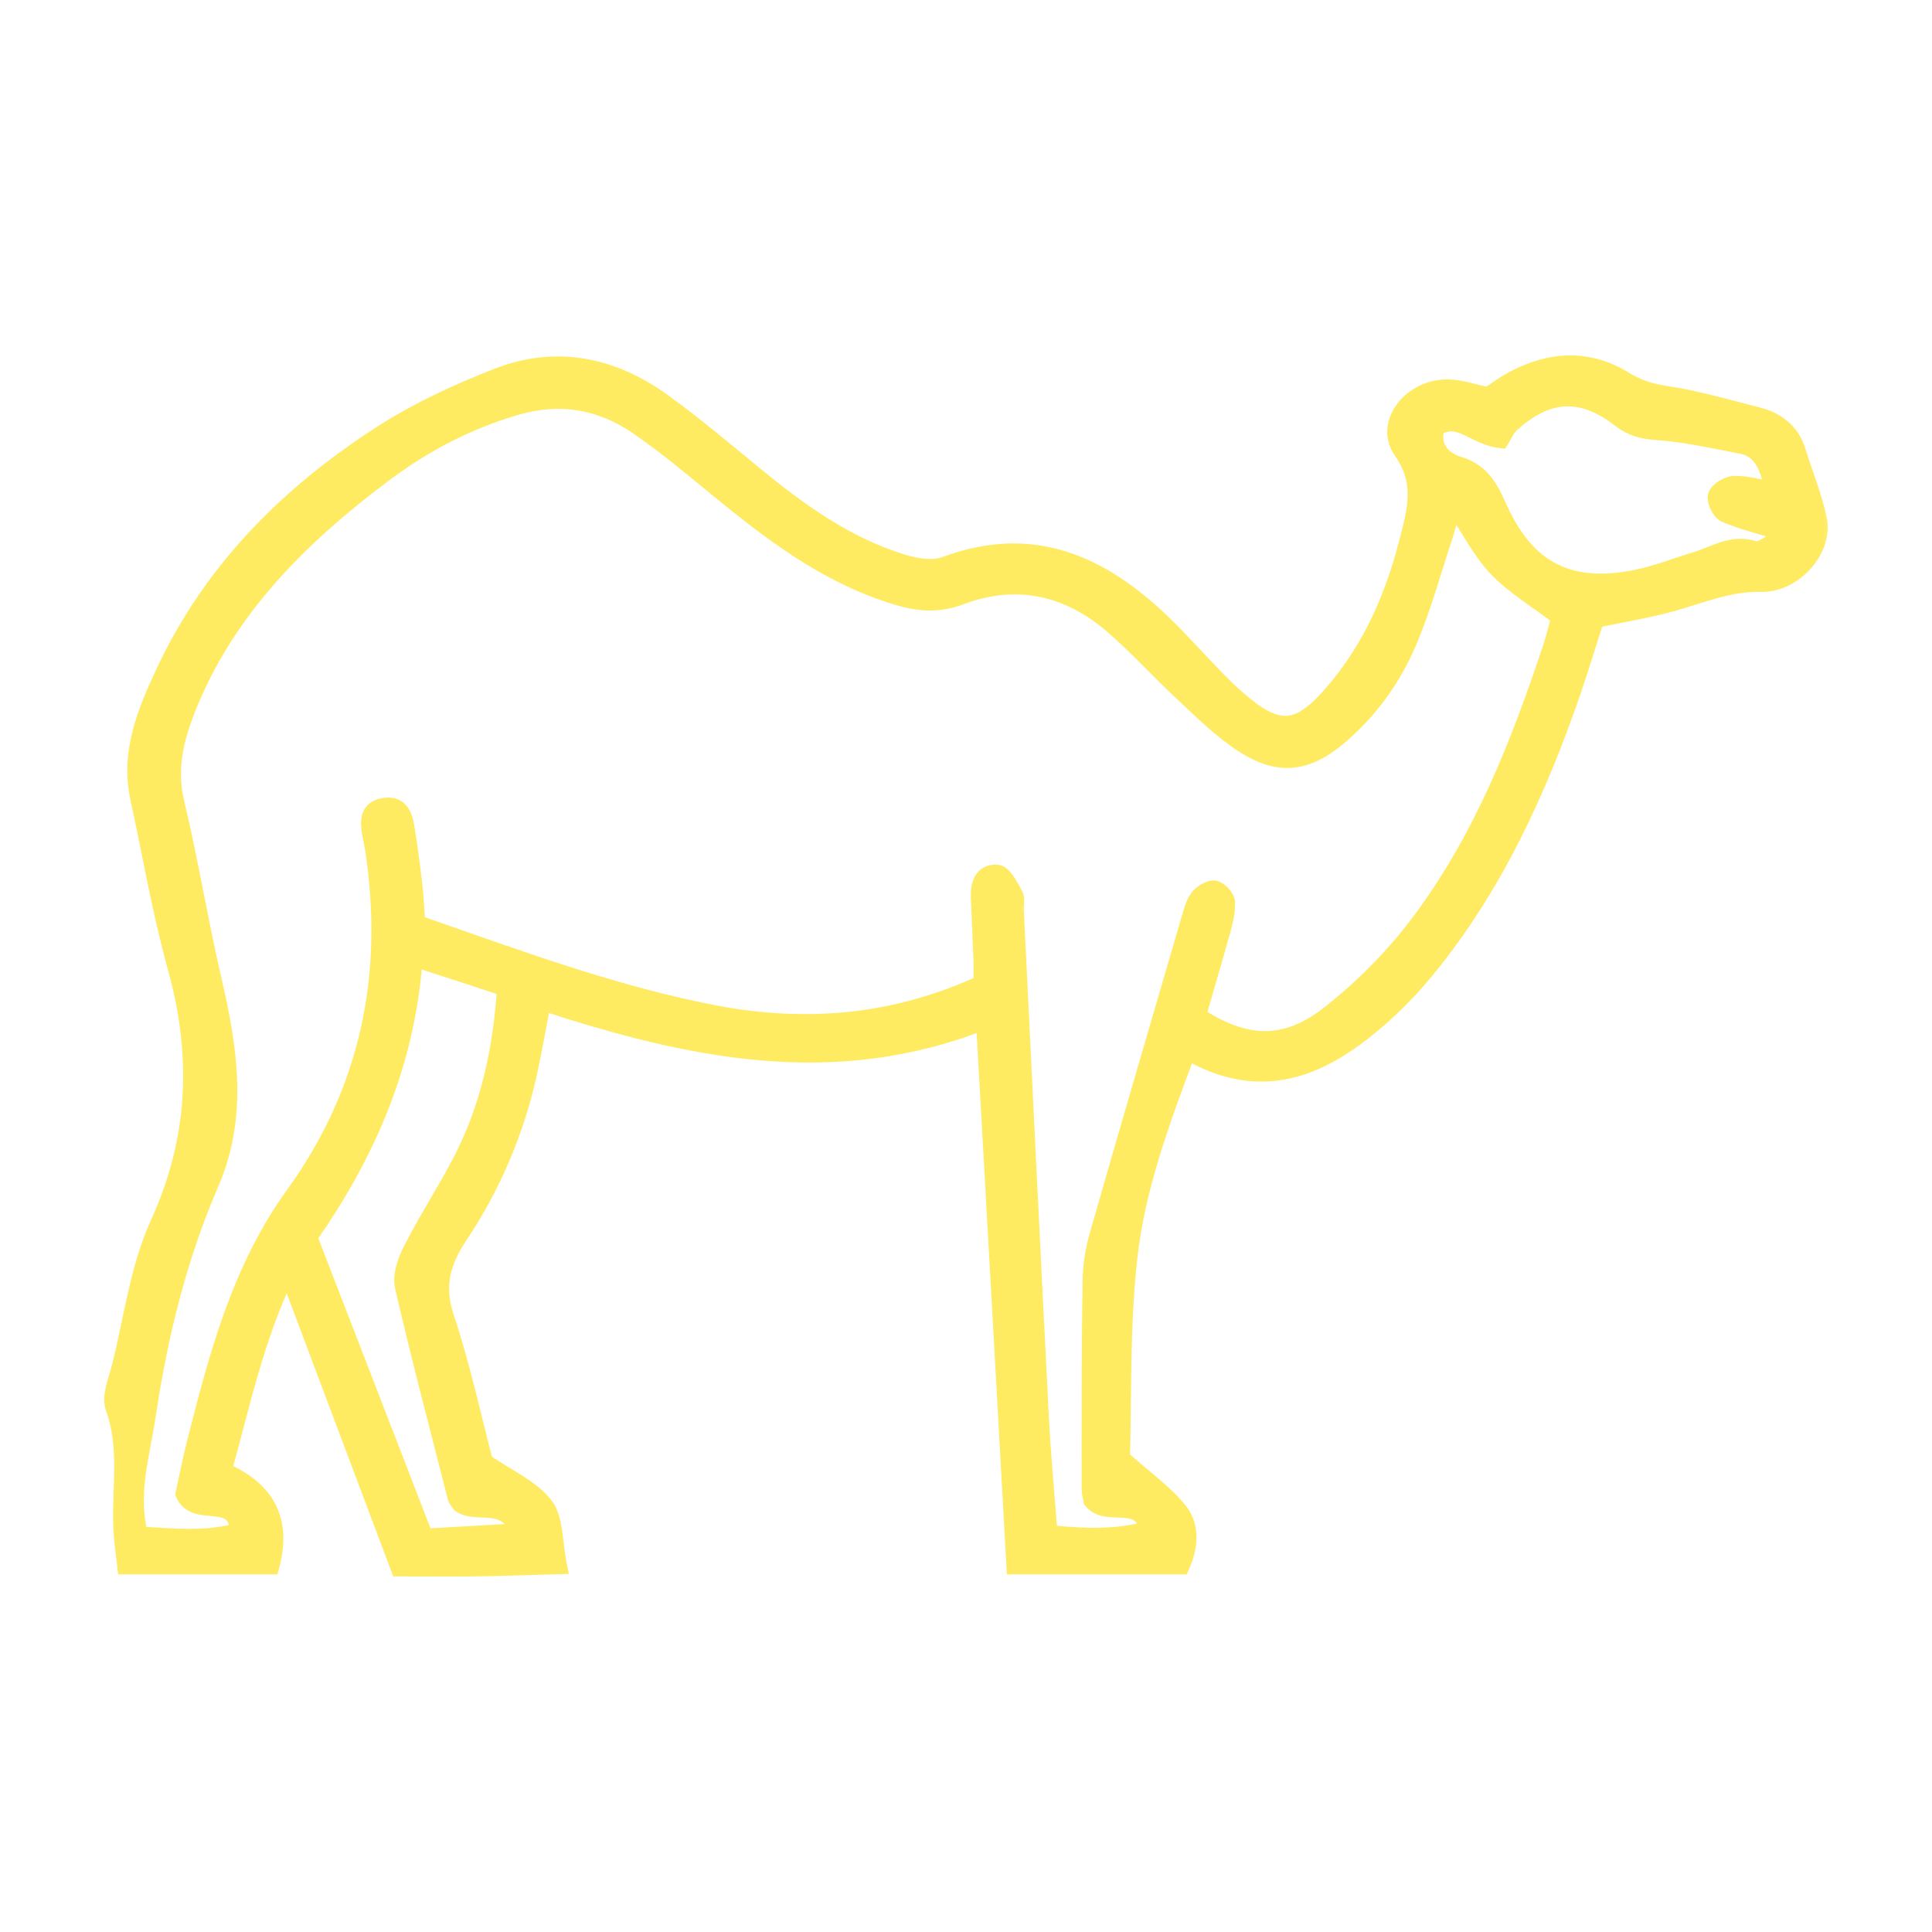 <svg width="48" height="48" viewBox="0 0 48 48" fill="none" xmlns="http://www.w3.org/2000/svg">
<mask id="path-1-outside-1_784_3316" maskUnits="userSpaceOnUse" x="1.79" y="8.031" width="44" height="32" fill="black">
<rect fill="white" x="1.79" y="8.031" width="44" height="32"/>
<path d="M5.557 36.534C6.62 36.998 7.052 37.754 6.741 38.914C5.557 38.914 4.379 38.914 3.115 38.914C3.089 38.686 3.053 38.441 3.031 38.192C2.937 37.127 3.209 36.044 2.822 34.979C2.715 34.682 2.902 34.274 2.986 33.922C3.28 32.741 3.431 31.499 3.929 30.404C4.886 28.308 4.97 26.237 4.37 24.059C3.983 22.667 3.742 21.237 3.435 19.824C3.191 18.689 3.613 17.676 4.076 16.688C5.246 14.188 7.136 12.276 9.472 10.773C10.366 10.197 11.362 9.737 12.363 9.346C13.844 8.771 15.246 9.084 16.495 9.991C17.283 10.562 18.026 11.194 18.777 11.808C19.872 12.706 21.015 13.53 22.403 13.964C22.741 14.072 23.172 14.145 23.479 14.029C25.681 13.208 27.389 14.02 28.91 15.489C29.369 15.932 29.787 16.409 30.232 16.864C30.396 17.031 30.561 17.195 30.739 17.349C31.766 18.247 32.264 18.208 33.159 17.147C34.084 16.056 34.622 14.789 34.969 13.436C35.16 12.684 35.369 11.988 34.818 11.202C34.333 10.511 35.076 9.596 35.997 9.626C36.295 9.634 36.593 9.742 36.971 9.819C37.135 9.712 37.344 9.553 37.576 9.428C38.51 8.925 39.466 8.87 40.378 9.437C40.707 9.639 41.014 9.729 41.397 9.789C42.166 9.905 42.918 10.124 43.67 10.317C44.163 10.442 44.515 10.725 44.666 11.215C44.84 11.782 45.071 12.332 45.191 12.908C45.342 13.633 44.599 14.523 43.754 14.505C42.967 14.488 42.309 14.772 41.601 14.974C40.987 15.15 40.351 15.249 39.649 15.399C39.475 15.94 39.297 16.533 39.097 17.122C38.234 19.63 37.144 22.032 35.427 24.119C34.987 24.656 34.48 25.159 33.933 25.593C32.638 26.628 31.228 27.126 29.507 26.134C28.866 27.844 28.248 29.51 28.056 31.254C27.865 32.977 27.919 34.725 27.874 36.224C28.475 36.761 28.968 37.101 29.315 37.548C29.6 37.917 29.578 38.411 29.355 38.914C27.999 38.914 26.655 38.914 25.205 38.914C24.956 34.42 24.707 29.974 24.449 25.382C20.668 26.877 17.078 26.078 13.484 24.91C13.355 25.576 13.257 26.16 13.128 26.731C12.803 28.157 12.23 29.493 11.416 30.713C10.98 31.366 10.824 31.963 11.086 32.741C11.491 33.956 11.758 35.215 12.047 36.315C12.617 36.706 13.199 36.959 13.537 37.389C13.804 37.732 13.764 38.295 13.889 38.909C13.097 38.931 12.465 38.957 11.834 38.965C11.224 38.974 10.615 38.965 9.908 38.965C9.009 36.572 8.115 34.206 7.141 31.611C6.327 33.316 6.015 34.914 5.557 36.534ZM24.387 24.429C24.387 24.201 24.391 24.038 24.387 23.879C24.364 23.355 24.342 22.831 24.32 22.302C24.307 21.976 24.4 21.654 24.778 21.684C24.938 21.697 25.098 22.014 25.214 22.221C25.272 22.324 25.227 22.478 25.236 22.611C25.441 26.813 25.645 31.014 25.859 35.215C25.908 36.16 25.997 37.105 26.073 38.089C26.927 38.179 27.714 38.213 28.519 37.99C28.323 37.17 27.505 37.758 27.118 37.285C27.109 37.225 27.073 37.101 27.073 36.976C27.073 35.267 27.069 33.557 27.096 31.847C27.1 31.456 27.162 31.057 27.269 30.683C28.03 28.024 28.808 25.374 29.582 22.719C29.627 22.564 29.68 22.388 29.787 22.272C29.88 22.165 30.076 22.049 30.187 22.079C30.316 22.109 30.481 22.298 30.485 22.418C30.494 22.672 30.423 22.934 30.352 23.187C30.16 23.879 29.956 24.562 29.765 25.228C30.934 25.992 31.922 26.044 33.003 25.202C33.839 24.549 34.609 23.771 35.24 22.934C36.797 20.867 37.731 18.5 38.532 16.082C38.621 15.807 38.688 15.528 38.741 15.339C38.163 14.896 37.607 14.57 37.18 14.123C36.775 13.694 36.504 13.144 36.108 12.547C36.005 12.908 35.956 13.127 35.885 13.346C35.596 14.218 35.356 15.111 34.996 15.957C34.604 16.872 34.017 17.689 33.23 18.342C32.447 18.986 31.766 19.063 30.903 18.513C30.369 18.174 29.911 17.719 29.449 17.289C28.835 16.722 28.274 16.095 27.643 15.549C26.54 14.596 25.259 14.299 23.862 14.828C23.31 15.034 22.821 14.995 22.287 14.832C20.486 14.291 19.067 13.17 17.661 12.014C17.065 11.524 16.469 11.03 15.833 10.596C14.925 9.978 13.938 9.793 12.835 10.111C11.607 10.468 10.513 11.047 9.516 11.799C7.421 13.371 5.615 15.18 4.65 17.633C4.361 18.372 4.183 19.115 4.379 19.935C4.73 21.404 4.97 22.899 5.313 24.373C5.704 26.057 5.958 27.736 5.241 29.394C4.436 31.259 3.96 33.205 3.667 35.189C3.524 36.139 3.213 37.101 3.476 38.127C4.321 38.175 5.117 38.261 5.918 38.037C5.855 37.096 4.846 37.779 4.561 37.114C4.637 36.774 4.721 36.328 4.832 35.885C5.384 33.716 5.94 31.551 7.297 29.674C9.156 27.096 9.739 24.227 9.276 21.138C9.254 20.975 9.209 20.816 9.187 20.653C9.147 20.378 9.151 20.103 9.507 20.03C9.925 19.944 10.046 20.236 10.095 20.541C10.175 21.026 10.237 21.516 10.295 22.006C10.33 22.294 10.339 22.59 10.366 22.934C12.839 23.793 15.272 24.708 17.848 25.193C20.063 25.597 22.225 25.421 24.387 24.429ZM12.87 38.046C12.559 37.221 11.829 37.676 11.429 37.376C11.393 37.32 11.34 37.273 11.322 37.212C10.877 35.464 10.415 33.72 10.01 31.963C9.948 31.684 10.077 31.323 10.219 31.044C10.593 30.309 11.046 29.613 11.429 28.883C12.127 27.552 12.443 26.125 12.55 24.553C11.807 24.308 11.095 24.076 10.299 23.819C10.108 26.508 9.067 28.759 7.684 30.739C8.671 33.291 9.605 35.709 10.562 38.179C11.345 38.132 12.065 38.093 12.87 38.046ZM35.69 10.631C35.552 11.116 35.859 11.425 36.241 11.541C36.846 11.726 37.038 12.16 37.26 12.646C37.949 14.166 39.017 14.699 40.689 14.347C41.183 14.243 41.655 14.055 42.14 13.908C42.611 13.762 43.034 13.462 43.594 13.642C43.754 13.694 44.012 13.453 44.377 13.268C43.732 13.066 43.278 12.959 42.86 12.779C42.731 12.723 42.593 12.444 42.633 12.315C42.673 12.181 42.922 12.027 43.083 12.023C43.385 12.014 43.688 12.108 44.066 12.173C43.906 11.593 43.776 11.172 43.256 11.073C42.567 10.94 41.873 10.786 41.174 10.734C40.818 10.708 40.547 10.648 40.262 10.429C39.302 9.681 38.456 9.724 37.558 10.536C37.416 10.665 37.34 10.867 37.295 10.936C36.619 10.867 36.259 10.274 35.69 10.631Z"/>
</mask>
<path d="M5.557 36.534C6.62 36.998 7.052 37.754 6.741 38.914C5.557 38.914 4.379 38.914 3.115 38.914C3.089 38.686 3.053 38.441 3.031 38.192C2.937 37.127 3.209 36.044 2.822 34.979C2.715 34.682 2.902 34.274 2.986 33.922C3.28 32.741 3.431 31.499 3.929 30.404C4.886 28.308 4.97 26.237 4.37 24.059C3.983 22.667 3.742 21.237 3.435 19.824C3.191 18.689 3.613 17.676 4.076 16.688C5.246 14.188 7.136 12.276 9.472 10.773C10.366 10.197 11.362 9.737 12.363 9.346C13.844 8.771 15.246 9.084 16.495 9.991C17.283 10.562 18.026 11.194 18.777 11.808C19.872 12.706 21.015 13.53 22.403 13.964C22.741 14.072 23.172 14.145 23.479 14.029C25.681 13.208 27.389 14.02 28.91 15.489C29.369 15.932 29.787 16.409 30.232 16.864C30.396 17.031 30.561 17.195 30.739 17.349C31.766 18.247 32.264 18.208 33.159 17.147C34.084 16.056 34.622 14.789 34.969 13.436C35.16 12.684 35.369 11.988 34.818 11.202C34.333 10.511 35.076 9.596 35.997 9.626C36.295 9.634 36.593 9.742 36.971 9.819C37.135 9.712 37.344 9.553 37.576 9.428C38.51 8.925 39.466 8.87 40.378 9.437C40.707 9.639 41.014 9.729 41.397 9.789C42.166 9.905 42.918 10.124 43.67 10.317C44.163 10.442 44.515 10.725 44.666 11.215C44.84 11.782 45.071 12.332 45.191 12.908C45.342 13.633 44.599 14.523 43.754 14.505C42.967 14.488 42.309 14.772 41.601 14.974C40.987 15.15 40.351 15.249 39.649 15.399C39.475 15.94 39.297 16.533 39.097 17.122C38.234 19.63 37.144 22.032 35.427 24.119C34.987 24.656 34.48 25.159 33.933 25.593C32.638 26.628 31.228 27.126 29.507 26.134C28.866 27.844 28.248 29.51 28.056 31.254C27.865 32.977 27.919 34.725 27.874 36.224C28.475 36.761 28.968 37.101 29.315 37.548C29.6 37.917 29.578 38.411 29.355 38.914C27.999 38.914 26.655 38.914 25.205 38.914C24.956 34.42 24.707 29.974 24.449 25.382C20.668 26.877 17.078 26.078 13.484 24.91C13.355 25.576 13.257 26.16 13.128 26.731C12.803 28.157 12.23 29.493 11.416 30.713C10.98 31.366 10.824 31.963 11.086 32.741C11.491 33.956 11.758 35.215 12.047 36.315C12.617 36.706 13.199 36.959 13.537 37.389C13.804 37.732 13.764 38.295 13.889 38.909C13.097 38.931 12.465 38.957 11.834 38.965C11.224 38.974 10.615 38.965 9.908 38.965C9.009 36.572 8.115 34.206 7.141 31.611C6.327 33.316 6.015 34.914 5.557 36.534ZM24.387 24.429C24.387 24.201 24.391 24.038 24.387 23.879C24.364 23.355 24.342 22.831 24.32 22.302C24.307 21.976 24.4 21.654 24.778 21.684C24.938 21.697 25.098 22.014 25.214 22.221C25.272 22.324 25.227 22.478 25.236 22.611C25.441 26.813 25.645 31.014 25.859 35.215C25.908 36.16 25.997 37.105 26.073 38.089C26.927 38.179 27.714 38.213 28.519 37.99C28.323 37.17 27.505 37.758 27.118 37.285C27.109 37.225 27.073 37.101 27.073 36.976C27.073 35.267 27.069 33.557 27.096 31.847C27.1 31.456 27.162 31.057 27.269 30.683C28.03 28.024 28.808 25.374 29.582 22.719C29.627 22.564 29.68 22.388 29.787 22.272C29.88 22.165 30.076 22.049 30.187 22.079C30.316 22.109 30.481 22.298 30.485 22.418C30.494 22.672 30.423 22.934 30.352 23.187C30.16 23.879 29.956 24.562 29.765 25.228C30.934 25.992 31.922 26.044 33.003 25.202C33.839 24.549 34.609 23.771 35.24 22.934C36.797 20.867 37.731 18.5 38.532 16.082C38.621 15.807 38.688 15.528 38.741 15.339C38.163 14.896 37.607 14.57 37.18 14.123C36.775 13.694 36.504 13.144 36.108 12.547C36.005 12.908 35.956 13.127 35.885 13.346C35.596 14.218 35.356 15.111 34.996 15.957C34.604 16.872 34.017 17.689 33.23 18.342C32.447 18.986 31.766 19.063 30.903 18.513C30.369 18.174 29.911 17.719 29.449 17.289C28.835 16.722 28.274 16.095 27.643 15.549C26.54 14.596 25.259 14.299 23.862 14.828C23.31 15.034 22.821 14.995 22.287 14.832C20.486 14.291 19.067 13.17 17.661 12.014C17.065 11.524 16.469 11.03 15.833 10.596C14.925 9.978 13.938 9.793 12.835 10.111C11.607 10.468 10.513 11.047 9.516 11.799C7.421 13.371 5.615 15.18 4.65 17.633C4.361 18.372 4.183 19.115 4.379 19.935C4.73 21.404 4.97 22.899 5.313 24.373C5.704 26.057 5.958 27.736 5.241 29.394C4.436 31.259 3.96 33.205 3.667 35.189C3.524 36.139 3.213 37.101 3.476 38.127C4.321 38.175 5.117 38.261 5.918 38.037C5.855 37.096 4.846 37.779 4.561 37.114C4.637 36.774 4.721 36.328 4.832 35.885C5.384 33.716 5.94 31.551 7.297 29.674C9.156 27.096 9.739 24.227 9.276 21.138C9.254 20.975 9.209 20.816 9.187 20.653C9.147 20.378 9.151 20.103 9.507 20.03C9.925 19.944 10.046 20.236 10.095 20.541C10.175 21.026 10.237 21.516 10.295 22.006C10.33 22.294 10.339 22.59 10.366 22.934C12.839 23.793 15.272 24.708 17.848 25.193C20.063 25.597 22.225 25.421 24.387 24.429ZM12.87 38.046C12.559 37.221 11.829 37.676 11.429 37.376C11.393 37.32 11.34 37.273 11.322 37.212C10.877 35.464 10.415 33.72 10.01 31.963C9.948 31.684 10.077 31.323 10.219 31.044C10.593 30.309 11.046 29.613 11.429 28.883C12.127 27.552 12.443 26.125 12.55 24.553C11.807 24.308 11.095 24.076 10.299 23.819C10.108 26.508 9.067 28.759 7.684 30.739C8.671 33.291 9.605 35.709 10.562 38.179C11.345 38.132 12.065 38.093 12.87 38.046ZM35.69 10.631C35.552 11.116 35.859 11.425 36.241 11.541C36.846 11.726 37.038 12.16 37.26 12.646C37.949 14.166 39.017 14.699 40.689 14.347C41.183 14.243 41.655 14.055 42.14 13.908C42.611 13.762 43.034 13.462 43.594 13.642C43.754 13.694 44.012 13.453 44.377 13.268C43.732 13.066 43.278 12.959 42.86 12.779C42.731 12.723 42.593 12.444 42.633 12.315C42.673 12.181 42.922 12.027 43.083 12.023C43.385 12.014 43.688 12.108 44.066 12.173C43.906 11.593 43.776 11.172 43.256 11.073C42.567 10.94 41.873 10.786 41.174 10.734C40.818 10.708 40.547 10.648 40.262 10.429C39.302 9.681 38.456 9.724 37.558 10.536C37.416 10.665 37.34 10.867 37.295 10.936C36.619 10.867 36.259 10.274 35.69 10.631Z" fill="#FFEB61"/>
<path d="M5.557 36.534C6.62 36.998 7.052 37.754 6.741 38.914C5.557 38.914 4.379 38.914 3.115 38.914C3.089 38.686 3.053 38.441 3.031 38.192C2.937 37.127 3.209 36.044 2.822 34.979C2.715 34.682 2.902 34.274 2.986 33.922C3.28 32.741 3.431 31.499 3.929 30.404C4.886 28.308 4.97 26.237 4.37 24.059C3.983 22.667 3.742 21.237 3.435 19.824C3.191 18.689 3.613 17.676 4.076 16.688C5.246 14.188 7.136 12.276 9.472 10.773C10.366 10.197 11.362 9.737 12.363 9.346C13.844 8.771 15.246 9.084 16.495 9.991C17.283 10.562 18.026 11.194 18.777 11.808C19.872 12.706 21.015 13.53 22.403 13.964C22.741 14.072 23.172 14.145 23.479 14.029C25.681 13.208 27.389 14.02 28.91 15.489C29.369 15.932 29.787 16.409 30.232 16.864C30.396 17.031 30.561 17.195 30.739 17.349C31.766 18.247 32.264 18.208 33.159 17.147C34.084 16.056 34.622 14.789 34.969 13.436C35.16 12.684 35.369 11.988 34.818 11.202C34.333 10.511 35.076 9.596 35.997 9.626C36.295 9.634 36.593 9.742 36.971 9.819C37.135 9.712 37.344 9.553 37.576 9.428C38.51 8.925 39.466 8.87 40.378 9.437C40.707 9.639 41.014 9.729 41.397 9.789C42.166 9.905 42.918 10.124 43.67 10.317C44.163 10.442 44.515 10.725 44.666 11.215C44.84 11.782 45.071 12.332 45.191 12.908C45.342 13.633 44.599 14.523 43.754 14.505C42.967 14.488 42.309 14.772 41.601 14.974C40.987 15.15 40.351 15.249 39.649 15.399C39.475 15.94 39.297 16.533 39.097 17.122C38.234 19.63 37.144 22.032 35.427 24.119C34.987 24.656 34.48 25.159 33.933 25.593C32.638 26.628 31.228 27.126 29.507 26.134C28.866 27.844 28.248 29.51 28.056 31.254C27.865 32.977 27.919 34.725 27.874 36.224C28.475 36.761 28.968 37.101 29.315 37.548C29.6 37.917 29.578 38.411 29.355 38.914C27.999 38.914 26.655 38.914 25.205 38.914C24.956 34.42 24.707 29.974 24.449 25.382C20.668 26.877 17.078 26.078 13.484 24.91C13.355 25.576 13.257 26.16 13.128 26.731C12.803 28.157 12.23 29.493 11.416 30.713C10.98 31.366 10.824 31.963 11.086 32.741C11.491 33.956 11.758 35.215 12.047 36.315C12.617 36.706 13.199 36.959 13.537 37.389C13.804 37.732 13.764 38.295 13.889 38.909C13.097 38.931 12.465 38.957 11.834 38.965C11.224 38.974 10.615 38.965 9.908 38.965C9.009 36.572 8.115 34.206 7.141 31.611C6.327 33.316 6.015 34.914 5.557 36.534ZM24.387 24.429C24.387 24.201 24.391 24.038 24.387 23.879C24.364 23.355 24.342 22.831 24.32 22.302C24.307 21.976 24.4 21.654 24.778 21.684C24.938 21.697 25.098 22.014 25.214 22.221C25.272 22.324 25.227 22.478 25.236 22.611C25.441 26.813 25.645 31.014 25.859 35.215C25.908 36.16 25.997 37.105 26.073 38.089C26.927 38.179 27.714 38.213 28.519 37.99C28.323 37.17 27.505 37.758 27.118 37.285C27.109 37.225 27.073 37.101 27.073 36.976C27.073 35.267 27.069 33.557 27.096 31.847C27.1 31.456 27.162 31.057 27.269 30.683C28.03 28.024 28.808 25.374 29.582 22.719C29.627 22.564 29.68 22.388 29.787 22.272C29.88 22.165 30.076 22.049 30.187 22.079C30.316 22.109 30.481 22.298 30.485 22.418C30.494 22.672 30.423 22.934 30.352 23.187C30.16 23.879 29.956 24.562 29.765 25.228C30.934 25.992 31.922 26.044 33.003 25.202C33.839 24.549 34.609 23.771 35.24 22.934C36.797 20.867 37.731 18.5 38.532 16.082C38.621 15.807 38.688 15.528 38.741 15.339C38.163 14.896 37.607 14.57 37.18 14.123C36.775 13.694 36.504 13.144 36.108 12.547C36.005 12.908 35.956 13.127 35.885 13.346C35.596 14.218 35.356 15.111 34.996 15.957C34.604 16.872 34.017 17.689 33.23 18.342C32.447 18.986 31.766 19.063 30.903 18.513C30.369 18.174 29.911 17.719 29.449 17.289C28.835 16.722 28.274 16.095 27.643 15.549C26.54 14.596 25.259 14.299 23.862 14.828C23.31 15.034 22.821 14.995 22.287 14.832C20.486 14.291 19.067 13.17 17.661 12.014C17.065 11.524 16.469 11.03 15.833 10.596C14.925 9.978 13.938 9.793 12.835 10.111C11.607 10.468 10.513 11.047 9.516 11.799C7.421 13.371 5.615 15.18 4.65 17.633C4.361 18.372 4.183 19.115 4.379 19.935C4.73 21.404 4.97 22.899 5.313 24.373C5.704 26.057 5.958 27.736 5.241 29.394C4.436 31.259 3.96 33.205 3.667 35.189C3.524 36.139 3.213 37.101 3.476 38.127C4.321 38.175 5.117 38.261 5.918 38.037C5.855 37.096 4.846 37.779 4.561 37.114C4.637 36.774 4.721 36.328 4.832 35.885C5.384 33.716 5.94 31.551 7.297 29.674C9.156 27.096 9.739 24.227 9.276 21.138C9.254 20.975 9.209 20.816 9.187 20.653C9.147 20.378 9.151 20.103 9.507 20.03C9.925 19.944 10.046 20.236 10.095 20.541C10.175 21.026 10.237 21.516 10.295 22.006C10.33 22.294 10.339 22.59 10.366 22.934C12.839 23.793 15.272 24.708 17.848 25.193C20.063 25.597 22.225 25.421 24.387 24.429ZM12.87 38.046C12.559 37.221 11.829 37.676 11.429 37.376C11.393 37.32 11.34 37.273 11.322 37.212C10.877 35.464 10.415 33.72 10.01 31.963C9.948 31.684 10.077 31.323 10.219 31.044C10.593 30.309 11.046 29.613 11.429 28.883C12.127 27.552 12.443 26.125 12.55 24.553C11.807 24.308 11.095 24.076 10.299 23.819C10.108 26.508 9.067 28.759 7.684 30.739C8.671 33.291 9.605 35.709 10.562 38.179C11.345 38.132 12.065 38.093 12.87 38.046ZM35.69 10.631C35.552 11.116 35.859 11.425 36.241 11.541C36.846 11.726 37.038 12.16 37.26 12.646C37.949 14.166 39.017 14.699 40.689 14.347C41.183 14.243 41.655 14.055 42.14 13.908C42.611 13.762 43.034 13.462 43.594 13.642C43.754 13.694 44.012 13.453 44.377 13.268C43.732 13.066 43.278 12.959 42.86 12.779C42.731 12.723 42.593 12.444 42.633 12.315C42.673 12.181 42.922 12.027 43.083 12.023C43.385 12.014 43.688 12.108 44.066 12.173C43.906 11.593 43.776 11.172 43.256 11.073C42.567 10.94 41.873 10.786 41.174 10.734C40.818 10.708 40.547 10.648 40.262 10.429C39.302 9.681 38.456 9.724 37.558 10.536C37.416 10.665 37.34 10.867 37.295 10.936C36.619 10.867 36.259 10.274 35.69 10.631Z" stroke="#FFEB61" stroke-width="0.4" mask="url(#path-1-outside-1_784_3316)"/>
</svg>
